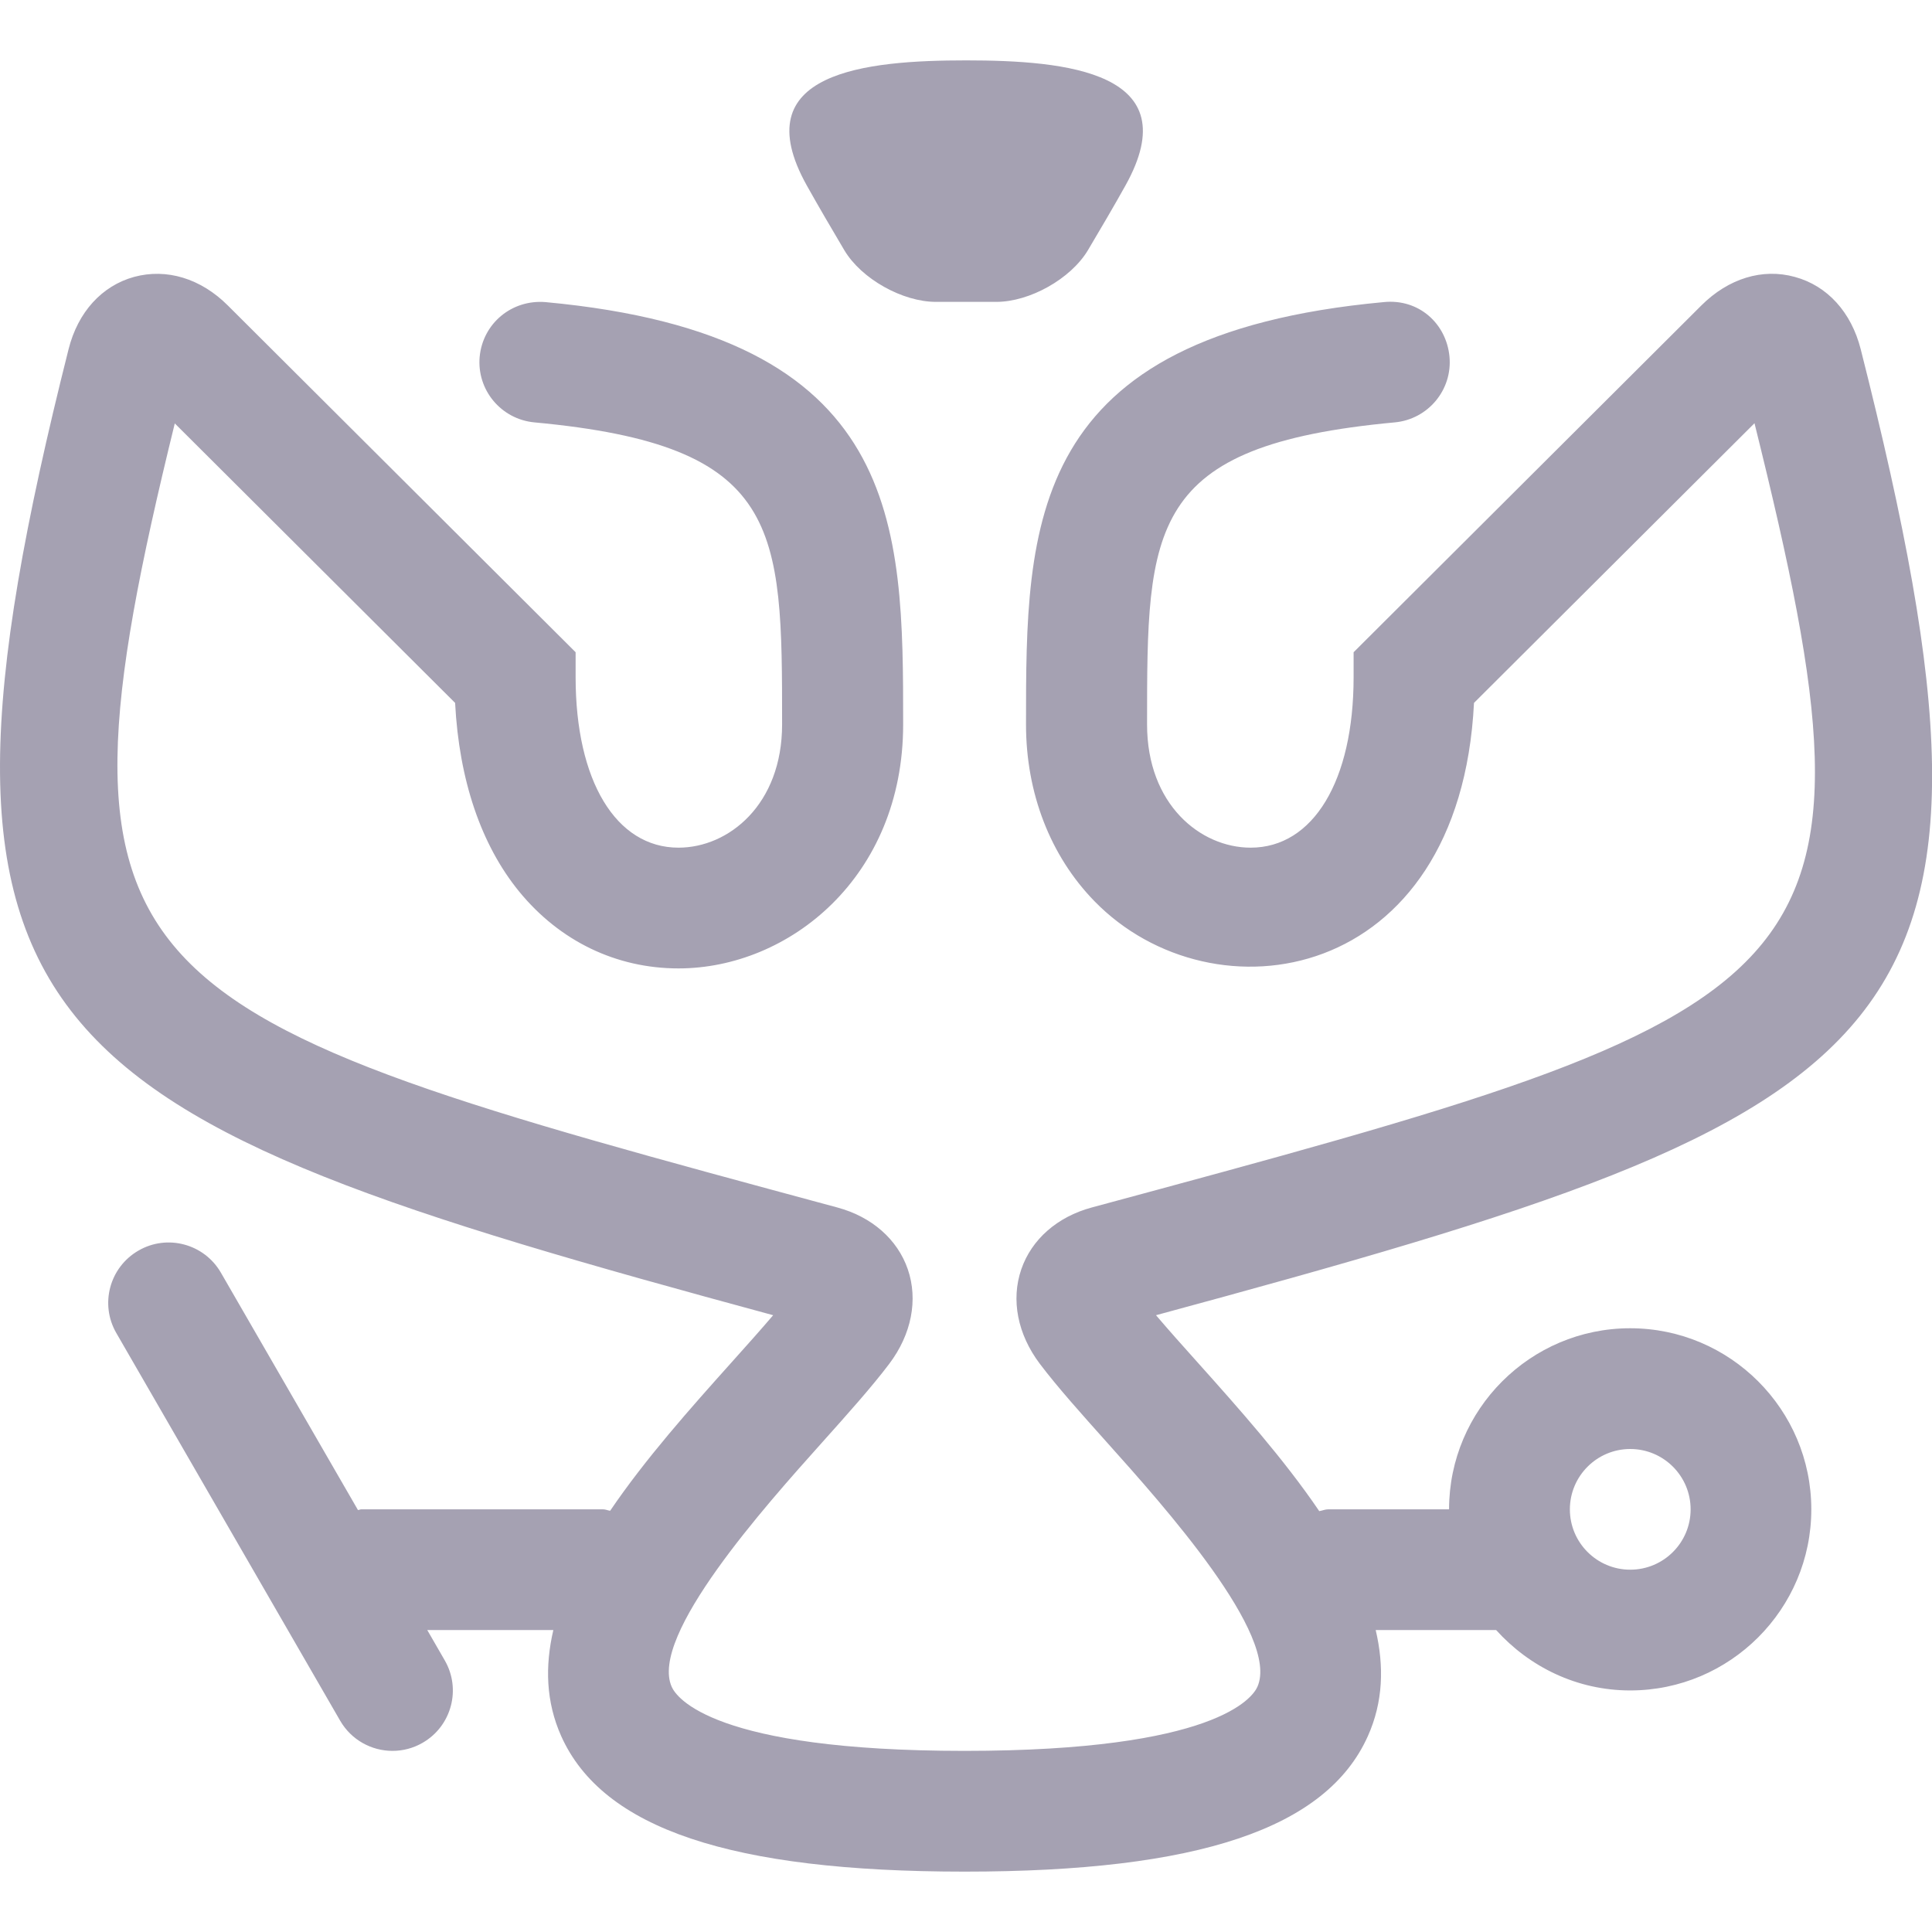 <svg xmlns="http://www.w3.org/2000/svg" width="32" height="32" viewBox="0 0 32 32"><path d="M13.985 4.145C14.268 4.62 14.949 5 15.502 5H16.502C17.055 5 17.735 4.619 18.019 4.145C18.224 3.8 18.455 3.407 18.641 3.073C19.692 1.189 17.658 1 16.002 1C14.346 1 12.312 1.189 13.363 3.072C13.55 3.406 13.78 3.8 13.985 4.145ZM30.819 5.783C30.663 5.17 30.266 4.733 29.729 4.587C29.192 4.438 28.628 4.612 28.179 5.06L22.42 10.803V11.217C22.42 12.932 21.751 14.04 20.715 14.04C19.883 14.04 18.999 13.325 18.999 12C18.999 8.729 18.999 7.376 23.102 6.996C23.654 6.944 24.059 6.457 24.008 5.907C23.956 5.358 23.498 4.943 22.916 5.004C16.994 5.553 16.994 8.685 16.994 12C16.994 13.137 17.396 14.176 18.128 14.927C20.09 16.94 24.18 16.317 24.414 11.642L29.06 7.01C31.394 16.406 30.371 16.683 18.082 20C17.512 20.154 17.087 20.527 16.916 21.023C16.742 21.529 16.854 22.1 17.223 22.589C17.513 22.973 17.915 23.422 18.341 23.898C19.271 24.936 21.205 27.096 20.826 27.94C20.746 28.117 20.139 29 15.976 29C11.812 29 11.205 28.117 11.126 27.94C10.747 27.095 12.683 24.935 13.612 23.897C14.037 23.422 14.439 22.973 14.729 22.589C15.098 22.1 15.209 21.528 15.036 21.023C14.865 20.527 14.44 20.154 13.87 20C1.848 16.754 0.587 16.414 2.895 7.013L7.538 11.642C7.604 12.92 7.968 13.994 8.599 14.767C9.271 15.588 10.207 16.04 11.238 16.04C13.067 16.04 14.959 14.529 14.959 12C14.959 8.685 14.959 5.553 9.037 5.004C8.475 4.957 7.998 5.358 7.945 5.907C7.894 6.457 8.299 6.944 8.851 6.996C12.954 7.376 12.954 8.729 12.954 12C12.954 13.325 12.07 14.04 11.238 14.04C10.202 14.04 9.534 12.932 9.534 11.217V10.803L3.774 5.06C3.325 4.611 2.76 4.441 2.222 4.586C1.687 4.733 1.29 5.17 1.136 5.783C-1.761 17.279 0.453 18.436 12.806 21.784C12.603 22.022 12.365 22.289 12.117 22.565C11.436 23.325 10.69 24.162 10.106 25.023C10.065 25.017 10.029 24.999 9.986 24.999H5.986C5.965 24.999 5.949 25.01 5.929 25.011L3.659 21.08C3.383 20.601 2.769 20.437 2.293 20.714C1.814 20.99 1.65 21.602 1.927 22.08L5.634 28.5C5.82 28.821 6.155 29 6.501 29C6.671 29 6.843 28.957 7 28.866C7.479 28.59 7.643 27.978 7.366 27.5L7.077 26.999H9.165C9.026 27.596 9.041 28.187 9.296 28.757C9.983 30.287 12.105 31 15.976 31C19.846 31 21.968 30.287 22.655 28.758C22.911 28.189 22.926 27.597 22.786 26.999H24.781C25.331 27.608 26.118 27.999 27.001 27.999C28.655 27.999 30.001 26.653 30.001 25C30.001 23.346 28.655 22 27.001 22C25.347 22 24.002 23.346 24.001 24.999H22.001C21.947 24.999 21.901 25.021 21.851 25.029C21.265 24.166 20.518 23.328 19.836 22.566C19.589 22.291 19.352 22.025 19.147 21.784C31.752 18.37 33.74 17.316 30.819 5.783ZM27.002 24C27.554 24 28.002 24.448 28.002 25C28.002 25.551 27.554 25.999 27.002 25.999C26.45 25.999 26.002 25.551 26.002 25C26.002 24.448 26.45 24 27.002 24Z" fill="#a5a1b2"/></svg>